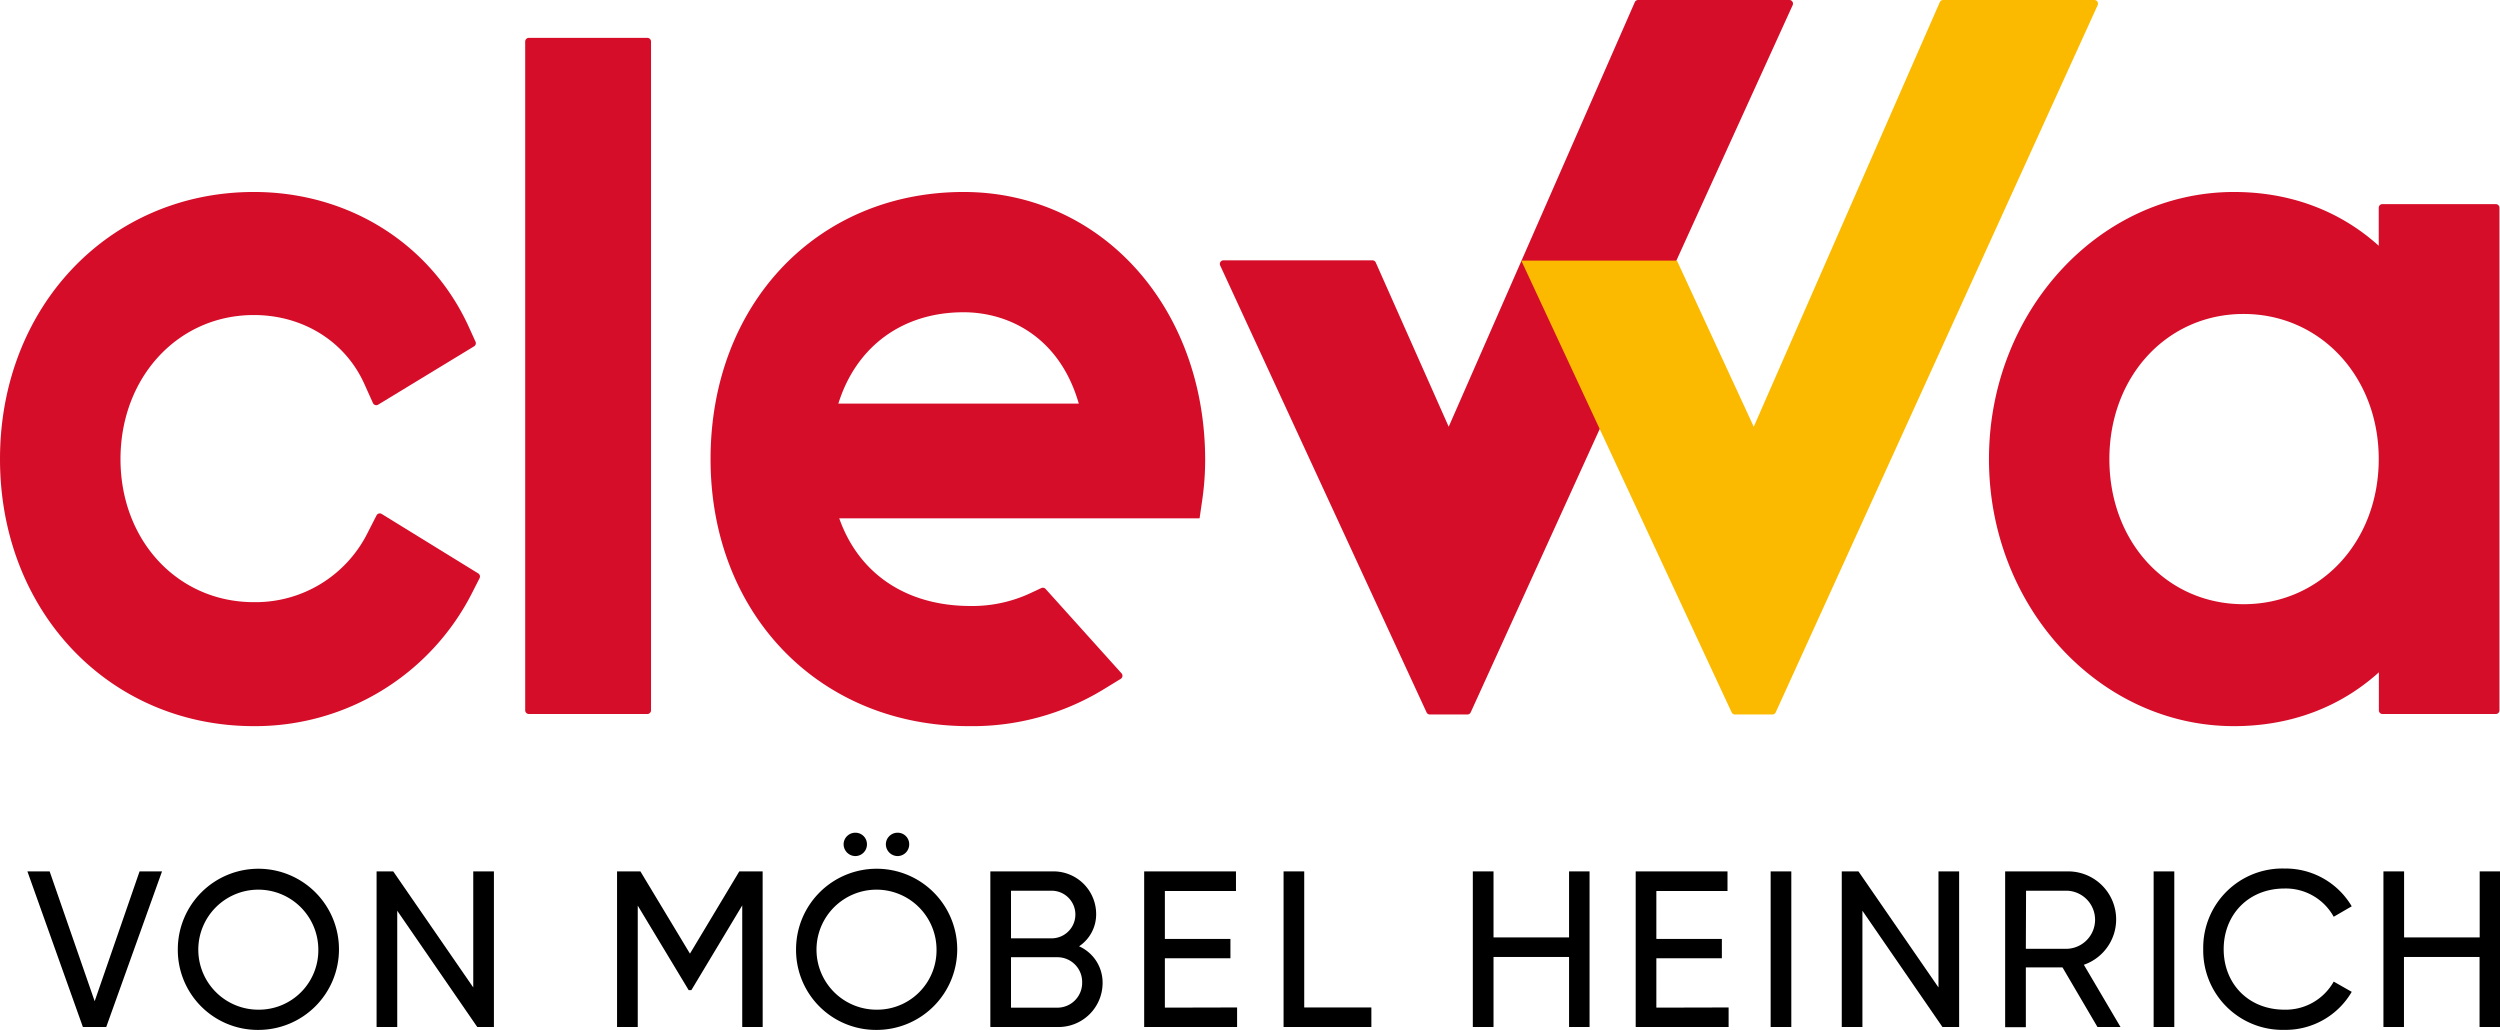 <svg id="Ebene_1" data-name="Ebene 1" xmlns="http://www.w3.org/2000/svg" viewBox="0 0 585.73 241.3"><defs><style>.cls-1{fill:#d50d29;}.cls-2{fill:#fbba00;}</style></defs><path class="cls-1" d="M155,191.43a.85.85,0,0,0-1.2.34l-2.11,4.13a29.32,29.32,0,0,1-26.64,16.2c-17.81,0-31.24-14.41-31.24-33.52s13.43-33.75,31.24-33.75c11.53,0,21.45,6.2,25.91,16.18l2,4.44a.85.85,0,0,0,1.22.38l22.48-13.67a.85.85,0,0,0,.33-1.08l-1.57-3.46c-8.88-19.5-28.17-31.62-50.35-31.62-33.91,0-59.49,26.9-59.49,62.58s25.58,62.57,59.49,62.57A57,57,0,0,0,176.15,210l1.79-3.52a.85.85,0,0,0-.31-1.11Z" transform="translate(-65.58 -71.02)"/><path class="cls-1" d="M188.63,80.74V237.45a.85.85,0,0,0,.85.85l27.78,0a.85.85,0,0,0,.85-.85V80.74a.86.86,0,0,0-.85-.85H189.48A.86.86,0,0,0,188.63,80.74Z" transform="translate(-65.58 -71.02)"/><path class="cls-1" d="M622.9,119.69v8.91C613.81,120.4,602.15,116,589,116c-31.66,0-57.42,28.07-57.42,62.58s25.76,62.57,57.42,62.57c13.18,0,24.84-4.4,33.93-12.61v8.92a.86.86,0,0,0,.85.85h26.54a.86.86,0,0,0,.86-.85V119.69a.86.86,0,0,0-.86-.85H623.75A.86.86,0,0,0,622.9,119.69Zm0,58.89c0,19.36-13.61,34-31.66,34s-31.45-14.6-31.45-34,13.52-34,31.45-34S622.9,159.21,622.9,178.58Z" transform="translate(-65.58 -71.02)"/><path class="cls-1" d="M291.34,116c-34.35,0-59.28,26.32-59.28,62.58s25.45,62.57,60.52,62.57a59.07,59.07,0,0,0,31.18-8.39l4.4-2.69a.85.85,0,0,0,.19-1.29L310.55,209a.86.86,0,0,0-1-.2l-2.87,1.34A32.21,32.21,0,0,1,293,213c-15.09,0-26.22-7.56-30.79-20.54h84.42l.64-4.39a65.66,65.66,0,0,0,.67-9.26C347.94,143,323.61,116,291.34,116ZM262,165.58c4.16-13.35,15-21.4,29.33-21.4,10.52,0,22.51,5.75,27,21.4Z" transform="translate(-65.58 -71.02)"/><path class="cls-1" d="M410.15,237.93,485.59,72.22a.85.85,0,0,0-.77-1.2H449.38a.84.84,0,0,0-.78.51L405,171l-17.09-38.48a.86.86,0,0,0-.78-.51h-34.9a.85.85,0,0,0-.77,1.21l48.35,104.7a.85.85,0,0,0,.77.5h8.79A.85.85,0,0,0,410.15,237.93Z" transform="translate(-65.58 -71.02)"/><path class="cls-2" d="M481.61,237.93,557.05,72.22a.85.85,0,0,0-.77-1.2H520.84a.84.84,0,0,0-.78.51L476.47,171l-18-38.93H422l49.29,105.85a.86.86,0,0,0,.77.5h8.79A.86.86,0,0,0,481.61,237.93Z" transform="translate(-65.58 -71.02)"/><path d="M72,275.18h5.21L87.76,305.6l10.52-30.42h5.26L90.47,311.64H85Z" transform="translate(-65.58 -71.02)"/><path d="M107.24,293.41a18.88,18.88,0,1,1,18.86,18.91A18.73,18.73,0,0,1,107.24,293.41Zm32.92,0a14.06,14.06,0,1,0-14.06,14.17A13.92,13.92,0,0,0,140.16,293.41Z" transform="translate(-65.58 -71.02)"/><path d="M181.3,275.18v36.46h-3.9L158.65,284.4v27.24h-4.84V275.18h3.9l18.75,27.19V275.18Z" transform="translate(-65.58 -71.02)"/><path d="M244.27,311.64h-4.79V283.15L227.56,303h-.63L215,283.2v28.44h-4.85V275.18h5.47l11.61,19.27,11.56-19.27h5.47Z" transform="translate(-65.58 -71.02)"/><path d="M252.09,293.41a18.88,18.88,0,1,1,18.85,18.91A18.72,18.72,0,0,1,252.09,293.41Zm32.91,0a14.06,14.06,0,1,0-14.06,14.17A13.91,13.91,0,0,0,285,293.41Zm-21.77-24.58a2.74,2.74,0,0,1,2.76-2.71,2.69,2.69,0,0,1,2.71,2.71,2.73,2.73,0,0,1-2.71,2.76A2.78,2.78,0,0,1,263.23,268.83Zm9.9,0a2.74,2.74,0,0,1,2.76-2.71,2.69,2.69,0,0,1,2.71,2.71,2.74,2.74,0,0,1-2.71,2.76A2.78,2.78,0,0,1,273.13,268.83Z" transform="translate(-65.58 -71.02)"/><path d="M323.91,301.33a10.33,10.33,0,0,1-10.57,10.31H297.61V275.18h14.58a10,10,0,0,1,10.21,9.95,9,9,0,0,1-4,7.6A9.31,9.31,0,0,1,323.91,301.33Zm-21.46-21.62v11.15h9.74a5.58,5.58,0,0,0,0-11.15Zm16.67,21.46a5.79,5.79,0,0,0-5.78-5.88H302.45v11.82h10.89A5.81,5.81,0,0,0,319.12,301.17Z" transform="translate(-65.58 -71.02)"/><path d="M355.42,307.06v4.58H333.65V275.18h21.51v4.59H338.5V291h15.36v4.53H338.5v11.57Z" transform="translate(-65.58 -71.02)"/><path d="M386.88,307.06v4.58H366.31V275.18h4.84v31.88Z" transform="translate(-65.58 -71.02)"/><path d="M438,275.18v36.46h-4.8V295.23h-17.7v16.41h-4.85V275.18h4.85v15.47h17.7V275.18Z" transform="translate(-65.58 -71.02)"/><path d="M470.58,307.06v4.58H448.81V275.18h21.51v4.59H453.65V291H469v4.53H453.65v11.57Z" transform="translate(-65.58 -71.02)"/><path d="M485.27,275.18v36.46h-4.84V275.18Z" transform="translate(-65.58 -71.02)"/><path d="M524.59,275.18v36.46h-3.91L501.93,284.4v27.24h-4.84V275.18H501l18.75,27.19V275.18Z" transform="translate(-65.58 -71.02)"/><path d="M548.81,297.68h-8.59v14h-4.85V275.18H550a11.25,11.25,0,0,1,3.81,21.88l8.59,14.58H557Zm-8.59-4.37H550a6.81,6.81,0,0,0,0-13.6h-9.73Z" transform="translate(-65.58 -71.02)"/><path d="M575,275.18v36.46h-4.84V275.18Z" transform="translate(-65.58 -71.02)"/><path d="M581.78,293.41a18.55,18.55,0,0,1,19.06-18.9,18,18,0,0,1,15.73,8.85l-4.22,2.45a12.83,12.83,0,0,0-11.51-6.62c-8.54,0-14.27,6.2-14.27,14.22s5.73,14.17,14.27,14.17A12.89,12.89,0,0,0,612.35,301l4.22,2.4a17.94,17.94,0,0,1-15.73,8.91A18.59,18.59,0,0,1,581.78,293.41Z" transform="translate(-65.58 -71.02)"/><path d="M651.31,275.18v36.46h-4.79V295.23H628.81v16.41H624V275.18h4.84v15.47h17.71V275.18Z" transform="translate(-65.58 -71.02)"/></svg>